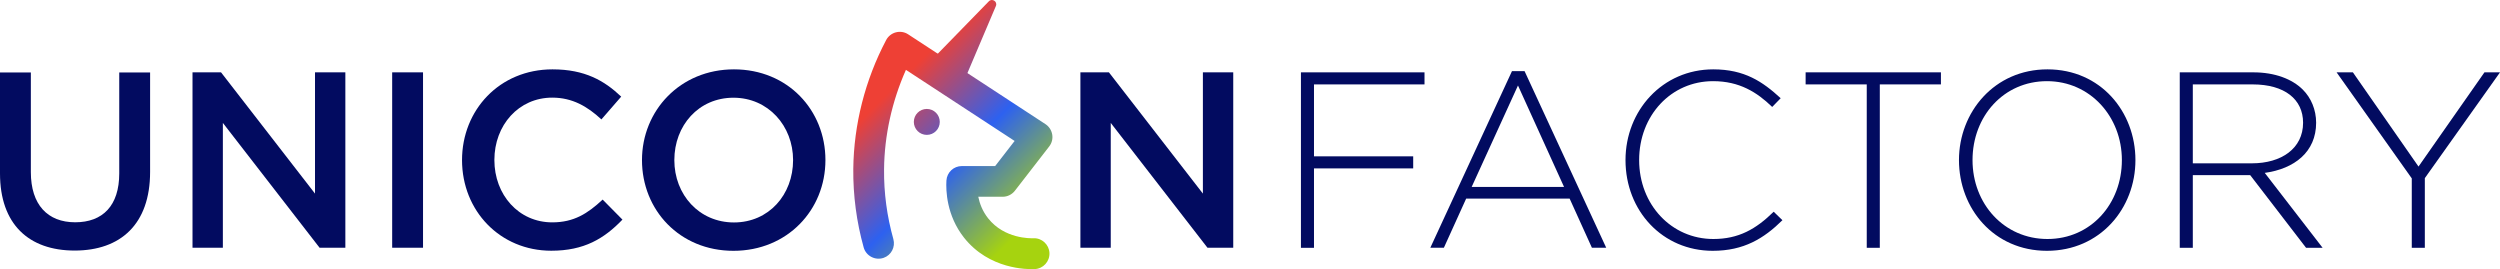 <?xml version="1.0" encoding="UTF-8"?>
<svg id="Layer_2" data-name="Layer 2" xmlns="http://www.w3.org/2000/svg" xmlns:xlink="http://www.w3.org/1999/xlink" viewBox="0 0 300.63 32.36">
  <defs>
    <style>
      .cls-1 {
        fill: url(#Degradado_sin_nombre_26-2);
      }

      .cls-2 {
        fill: url(#Degradado_sin_nombre_26-3);
      }

      .cls-3 {
        fill: url(#Degradado_sin_nombre_26);
      }

      .cls-4 {
        fill: #020b60;
      }
    </style>
    <linearGradient id="Degradado_sin_nombre_26" data-name="Degradado sin nombre 26" x1="105.13" y1="12.82" x2="121.39" y2="29.07" gradientUnits="userSpaceOnUse">
      <stop offset="0" stop-color="#ee4035"/>
      <stop offset=".5" stop-color="#2d61f0"/>
      <stop offset="1" stop-color="#a6d30f"/>
    </linearGradient>
    <linearGradient id="Degradado_sin_nombre_26-2" data-name="Degradado sin nombre 26" x1="115.01" y1="2.94" x2="131.26" y2="19.19" xlink:href="#Degradado_sin_nombre_26"/>
    <linearGradient id="Degradado_sin_nombre_26-3" data-name="Degradado sin nombre 26" x1="107.37" y1="10.58" x2="123.63" y2="26.83" xlink:href="#Degradado_sin_nombre_26"/>
  </defs>
  <g id="Layer_1-2" data-name="Layer 1">
    <g>
      <g>
        <path class="cls-4" d="M156.44,8.7h14.86v1.45h-13.29v8.65h11.93v1.45h-11.93v9.55h-1.57V8.7Z"/>
        <path class="cls-4" d="M181.82,8.55h1.51l9.82,21.24h-1.72l-2.68-5.91h-12.44l-2.68,5.91h-1.63l9.82-21.24ZM188.08,22.48l-5.54-12.2-5.57,12.2h11.12Z"/>
        <path class="cls-4" d="M195.47,19.25c0-5.97,4.46-10.91,10.55-10.91,3.77,0,5.94,1.48,8.11,3.47l-1.02,1.05c-1.84-1.78-3.95-3.1-7.11-3.1-5.06,0-8.89,4.13-8.89,9.49s3.89,9.49,8.92,9.49c3.04,0,5.12-1.18,7.26-3.28l1.05,1.02c-2.23,2.2-4.64,3.68-8.38,3.68-6.03,0-10.49-4.79-10.49-10.91Z"/>
        <path class="cls-4" d="M224.48,10.15h-7.35v-1.45h16.27v1.45h-7.35v19.65h-1.57V10.15Z"/>
        <path class="cls-4" d="M235.57,19.25c0-5.76,4.25-10.91,10.64-10.91s10.58,5.09,10.58,10.91-4.25,10.91-10.64,10.91-10.58-5.09-10.58-10.91ZM255.16,19.25c0-5.21-3.8-9.49-9.01-9.49s-8.95,4.22-8.95,9.49,3.8,9.49,9.01,9.49,8.95-4.22,8.95-9.49Z"/>
        <path class="cls-4" d="M262.12,8.7h8.86c2.59,0,4.67.81,5.94,2.08.99.99,1.6,2.41,1.6,3.98,0,3.52-2.62,5.54-6.18,6.03l6.96,9.01h-1.99l-6.72-8.74h-6.9v8.74h-1.57V8.7ZM270.8,19.64c3.53,0,6.15-1.78,6.15-4.88,0-2.83-2.23-4.61-6.06-4.61h-7.2v9.49h7.11Z"/>
        <path class="cls-4" d="M290.02,21.45l-9.04-12.75h1.96l7.89,11.33,7.93-11.33h1.87l-9.04,12.72v8.38h-1.57v-8.35Z"/>
      </g>
      <g>
        <g>
          <path class="cls-4" d="M0,20.85v-12.14h3.71v11.99c0,3.92,2.02,6.03,5.33,6.03s5.3-1.99,5.3-5.88v-12.14h3.71v11.96c0,6.3-3.56,9.46-9.07,9.46S0,26.97,0,20.85Z"/>
          <path class="cls-4" d="M23.14,8.7h3.44l11.3,14.58v-14.58h3.65v21.09h-3.1l-11.63-15.01v15.01h-3.65V8.7Z"/>
          <path class="cls-4" d="M47.16,8.7h3.71v21.09h-3.71V8.7Z"/>
          <path class="cls-4" d="M55.56,19.25c0-6,4.49-10.91,10.88-10.91,3.89,0,6.24,1.36,8.26,3.28l-2.38,2.74c-1.69-1.57-3.5-2.62-5.91-2.62-4.04,0-6.96,3.31-6.96,7.5s2.92,7.5,6.96,7.5c2.59,0,4.25-1.05,6.06-2.74l2.38,2.41c-2.2,2.29-4.61,3.74-8.56,3.74-6.15,0-10.73-4.79-10.73-10.91Z"/>
          <path class="cls-4" d="M77.2,19.25c0-5.94,4.58-10.91,11.06-10.91s11,4.91,11,10.91-4.58,10.91-11.06,10.91-11-4.91-11-10.91ZM95.37,19.25c0-4.1-2.98-7.5-7.17-7.5s-7.11,3.34-7.11,7.5,2.98,7.5,7.17,7.5,7.11-3.34,7.11-7.5Z"/>
          <path class="cls-4" d="M129.91,8.7h3.44l11.3,14.58v-14.58h3.65v21.09h-3.1l-11.63-15.01v15.01h-3.65V8.7Z"/>
        </g>
        <g>
          <path class="cls-3" d="M124.27,28.65c-.36.01-3.48.08-5.44-2.39-.69-.87-1.03-1.8-1.19-2.6h2.94c.57,0,1.11-.27,1.46-.72l4.13-5.33c.32-.41.45-.93.36-1.44-.09-.51-.38-.96-.81-1.24l-16.51-10.8c-.44-.29-.97-.37-1.48-.24-.5.13-.93.47-1.17.93-2.53,4.8-3.89,10.15-3.95,15.49-.03,3.19.39,6.36,1.25,9.45.29,1.02,1.38,1.59,2.39,1.25h0c.93-.32,1.44-1.31,1.18-2.25-.77-2.75-1.15-5.56-1.12-8.4.04-4.08.95-8.17,2.63-11.96l13.07,8.55-2.34,3.02h-4.01c-.98,0-1.79.76-1.85,1.74-.07,1.17,0,4.18,2.11,6.86,3.03,3.84,7.63,3.83,8.51,3.79,1.02-.05,1.81-.91,1.77-1.94-.05-1.02-.92-1.82-1.93-1.77Z"/>
          <path class="cls-1" d="M111.95,7.31l3.92,2.57,3.89-9.16c.22-.53-.45-.97-.85-.56l-6.97,7.15Z"/>
          <circle class="cls-2" cx="111.45" cy="14.66" r="1.56"/>
        </g>
      </g>
    </g>
  </g>
</svg>